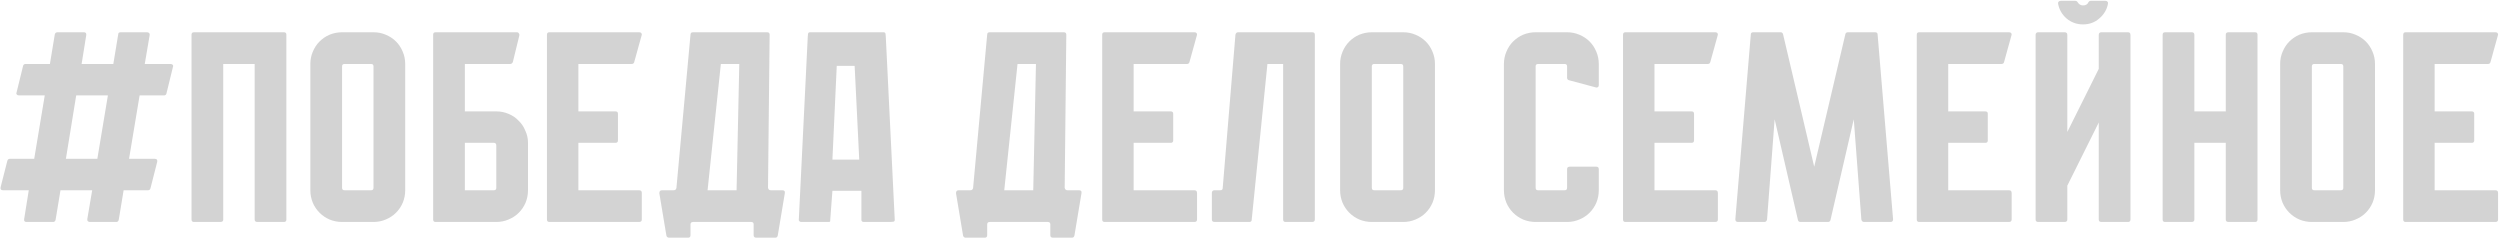 <?xml version="1.0" encoding="UTF-8"?> <svg xmlns="http://www.w3.org/2000/svg" width="1086" height="104" viewBox="0 0 1086 104" fill="none"><path opacity="0.2" d="M1085.16 83.824V95.361C1085.16 96.067 1084.77 96.421 1083.98 96.421H1045.02C1044.31 96.421 1043.96 96.067 1043.96 95.361V15.074C1043.96 14.367 1044.31 14.014 1045.02 14.014H1083.98C1084.77 14.014 1085.16 14.367 1085.16 15.074L1081.87 26.964C1081.71 27.513 1081.36 27.788 1080.81 27.788H1057.61V48.389H1073.74C1074.45 48.389 1074.8 48.742 1074.8 49.449V60.986C1074.8 61.692 1074.45 62.045 1073.74 62.045H1057.61V82.647H1083.98C1084.77 82.647 1085.16 83.039 1085.16 83.824Z" fill="#252525"></path><path opacity="0.2" d="M1017.93 14.014C1019.81 14.014 1021.58 14.367 1023.22 15.074C1024.95 15.78 1026.44 16.761 1027.7 18.017C1028.95 19.272 1029.93 20.764 1030.64 22.49C1031.35 24.138 1031.7 25.904 1031.7 27.788V82.647C1031.7 84.531 1031.35 86.336 1030.64 88.062C1029.93 89.71 1028.95 91.162 1027.7 92.418C1026.44 93.674 1024.95 94.655 1023.22 95.361C1021.58 96.067 1019.81 96.421 1017.93 96.421H1004.27C1002.39 96.421 1000.58 96.067 998.855 95.361C997.207 94.655 995.755 93.674 994.5 92.418C993.244 91.162 992.263 89.71 991.557 88.062C990.85 86.336 990.497 84.531 990.497 82.647V27.788C990.497 25.904 990.85 24.138 991.557 22.49C992.263 20.764 993.244 19.272 994.5 18.017C995.755 16.761 997.207 15.78 998.855 15.074C1000.58 14.367 1002.39 14.014 1004.27 14.014H1017.93ZM1016.87 82.647C1017.57 82.647 1017.93 82.294 1017.93 81.587V28.847C1017.93 28.141 1017.57 27.788 1016.87 27.788H1005.33C1004.62 27.788 1004.27 28.141 1004.27 28.847V81.587C1004.27 82.294 1004.62 82.647 1005.33 82.647H1016.87Z" fill="#252525"></path><path opacity="0.2" d="M980.656 15.074V95.361C980.656 96.067 980.303 96.421 979.597 96.421H968.06C967.275 96.421 966.883 96.067 966.883 95.361V62.045H953.227V95.361C953.227 96.067 952.834 96.421 952.05 96.421H940.513C939.806 96.421 939.453 96.067 939.453 95.361V15.074C939.453 14.367 939.806 14.014 940.513 14.014H952.05C952.834 14.014 953.227 14.367 953.227 15.074V48.389H966.883V15.074C966.883 14.367 967.275 14.014 968.06 14.014H979.597C980.303 14.014 980.656 14.367 980.656 15.074Z" fill="#252525"></path><path opacity="0.2" d="M904.871 10.6C902.124 10.6 899.731 9.737 897.69 8.01C895.728 6.284 894.511 4.164 894.041 1.653C893.962 1.261 894.041 0.947 894.276 0.711C894.512 0.476 894.825 0.358 895.218 0.358H901.457C901.928 0.358 902.281 0.554 902.517 0.947C903.066 1.889 903.851 2.359 904.871 2.359C906.048 2.359 906.833 1.889 907.226 0.947C907.461 0.554 907.814 0.358 908.285 0.358H914.642C914.956 0.358 915.231 0.476 915.466 0.711C915.702 0.947 915.78 1.261 915.702 1.653C915.231 4.164 913.975 6.284 911.935 8.01C909.973 9.737 907.618 10.6 904.871 10.6ZM924.413 14.014C925.12 14.014 925.473 14.406 925.473 15.191V95.361C925.473 96.067 925.12 96.421 924.413 96.421H912.876C912.092 96.421 911.699 96.067 911.699 95.361V53.216L898.043 80.646V95.361C898.043 96.067 897.651 96.421 896.866 96.421H885.447C884.662 96.421 884.27 96.067 884.27 95.361V15.191C884.27 14.406 884.662 14.014 885.447 14.014H896.866C897.651 14.014 898.043 14.406 898.043 15.191V57.336L911.699 29.907V15.191C911.699 14.406 912.092 14.014 912.876 14.014H924.413Z" fill="#252525"></path><path opacity="0.2" d="M873.857 83.824V95.361C873.857 96.067 873.464 96.421 872.679 96.421H833.713C833.006 96.421 832.653 96.067 832.653 95.361V15.074C832.653 14.367 833.006 14.014 833.713 14.014H872.679C873.464 14.014 873.857 14.367 873.857 15.074L870.56 26.964C870.403 27.513 870.05 27.788 869.501 27.788H846.309V48.389H862.437C863.144 48.389 863.497 48.742 863.497 49.449V60.986C863.497 61.692 863.144 62.045 862.437 62.045H846.309V82.647H872.679C873.464 82.647 873.857 83.039 873.857 83.824Z" fill="#252525"></path><path opacity="0.2" d="M822.349 95.243C822.349 96.028 821.996 96.421 821.29 96.421H809.753C809.125 96.421 808.732 96.067 808.575 95.361L805.279 51.803L795.155 95.597C794.998 96.146 794.645 96.421 794.095 96.421H782.088C781.538 96.421 781.185 96.146 781.028 95.597L770.904 51.803L767.608 95.361C767.451 96.067 767.058 96.421 766.43 96.421H755.011C754.226 96.421 753.834 96.028 753.834 95.243L760.544 15.074C760.544 14.367 760.897 14.014 761.604 14.014H773.494C774.043 14.014 774.396 14.289 774.553 14.838L788.092 72.405L801.63 14.838C801.787 14.289 802.14 14.014 802.689 14.014H814.579C815.286 14.014 815.639 14.367 815.639 15.074L822.349 95.243Z" fill="#252525"></path><path opacity="0.2" d="M746.246 83.824V95.361C746.246 96.067 745.854 96.421 745.069 96.421H706.103C705.396 96.421 705.043 96.067 705.043 95.361V15.074C705.043 14.367 705.396 14.014 706.103 14.014H745.069C745.854 14.014 746.246 14.367 746.246 15.074L742.95 26.964C742.793 27.513 742.44 27.788 741.891 27.788H718.699V48.389H734.827C735.534 48.389 735.887 48.742 735.887 49.449V60.986C735.887 61.692 735.534 62.045 734.827 62.045H718.699V82.647H745.069C745.854 82.647 746.246 83.039 746.246 83.824Z" fill="#252525"></path><path opacity="0.2" d="M680.736 33.792V28.847C680.736 28.141 680.383 27.788 679.677 27.788H668.14C667.433 27.788 667.08 28.141 667.08 28.847V81.587C667.08 82.294 667.433 82.647 668.14 82.647H679.677C680.383 82.647 680.736 82.294 680.736 81.587V73.465C680.736 72.758 681.129 72.405 681.914 72.405H693.45C694.157 72.405 694.51 72.758 694.51 73.465V82.647C694.51 84.531 694.157 86.336 693.45 88.062C692.744 89.71 691.763 91.162 690.507 92.418C689.252 93.674 687.76 94.655 686.034 95.361C684.386 96.067 682.62 96.421 680.736 96.421H667.08C665.197 96.421 663.392 96.067 661.665 95.361C660.017 94.655 658.565 93.674 657.309 92.418C656.054 91.162 655.073 89.71 654.366 88.062C653.66 86.336 653.307 84.531 653.307 82.647V27.788C653.307 25.904 653.66 24.138 654.366 22.49C655.073 20.764 656.054 19.272 657.309 18.017C658.565 16.761 660.017 15.78 661.665 15.074C663.392 14.367 665.197 14.014 667.08 14.014H680.736C682.62 14.014 684.386 14.367 686.034 15.074C687.76 15.78 689.252 16.761 690.507 18.017C691.763 19.272 692.744 20.764 693.45 22.49C694.157 24.138 694.51 25.904 694.51 27.788V36.97C694.51 37.676 694.157 38.03 693.45 38.03L681.56 34.851C681.011 34.694 680.736 34.341 680.736 33.792Z" fill="#252525"></path><path opacity="0.2" d="M609.573 14.014C611.457 14.014 613.222 14.367 614.87 15.074C616.597 15.78 618.088 16.761 619.344 18.017C620.6 19.272 621.581 20.764 622.287 22.49C622.993 24.138 623.347 25.904 623.347 27.788V82.647C623.347 84.531 622.993 86.336 622.287 88.062C621.581 89.71 620.6 91.162 619.344 92.418C618.088 93.674 616.597 94.655 614.87 95.361C613.222 96.067 611.457 96.421 609.573 96.421H595.917C594.033 96.421 592.228 96.067 590.502 95.361C588.854 94.655 587.402 93.674 586.146 92.418C584.89 91.162 583.909 89.71 583.203 88.062C582.497 86.336 582.143 84.531 582.143 82.647V27.788C582.143 25.904 582.497 24.138 583.203 22.49C583.909 20.764 584.89 19.272 586.146 18.017C587.402 16.761 588.854 15.78 590.502 15.074C592.228 14.367 594.033 14.014 595.917 14.014H609.573ZM608.513 82.647C609.22 82.647 609.573 82.294 609.573 81.587V28.847C609.573 28.141 609.22 27.788 608.513 27.788H596.977C596.27 27.788 595.917 28.141 595.917 28.847V81.587C595.917 82.294 596.27 82.647 596.977 82.647H608.513Z" fill="#252525"></path><path opacity="0.2" d="M571.169 15.074V95.361C571.169 96.067 570.777 96.421 569.992 96.421H558.455C557.749 96.421 557.396 96.067 557.396 95.361V27.788H550.568L543.74 95.479C543.74 96.107 543.387 96.421 542.68 96.421H527.612C526.827 96.421 526.435 96.067 526.435 95.361V83.824C526.435 83.039 526.827 82.647 527.612 82.647H530.084C530.79 82.647 531.143 82.333 531.143 81.705L536.677 15.074C536.833 14.367 537.226 14.014 537.854 14.014H569.992C570.777 14.014 571.169 14.367 571.169 15.074Z" fill="#252525"></path><path opacity="0.2" d="M519.996 83.824V95.361C519.996 96.067 519.604 96.421 518.819 96.421H479.853C479.146 96.421 478.793 96.067 478.793 95.361V15.074C478.793 14.367 479.146 14.014 479.853 14.014H518.819C519.604 14.014 519.996 14.367 519.996 15.074L516.7 26.964C516.543 27.513 516.19 27.788 515.641 27.788H492.449V48.389H508.577C509.284 48.389 509.637 48.742 509.637 49.449V60.986C509.637 61.692 509.284 62.045 508.577 62.045H492.449V82.647H518.819C519.604 82.647 519.996 83.039 519.996 83.824Z" fill="#252525"></path><path opacity="0.2" d="M462.498 81.587C462.655 82.294 463.048 82.647 463.675 82.647H468.738C469.601 82.647 469.954 83.079 469.797 83.942L466.736 102.307C466.579 102.935 466.226 103.249 465.677 103.249H457.436C456.651 103.249 456.259 102.895 456.259 102.189V97.48C456.259 96.774 455.906 96.421 455.199 96.421H430.006C429.222 96.421 428.829 96.774 428.829 97.48V102.189C428.829 102.895 428.476 103.249 427.77 103.249H419.529C418.901 103.249 418.509 102.935 418.352 102.307L415.291 83.942C415.291 83.079 415.683 82.647 416.468 82.647H421.53C422.158 82.647 422.551 82.333 422.708 81.705L428.829 15.074C428.829 14.367 429.182 14.014 429.889 14.014H462.145C462.851 14.014 463.205 14.367 463.205 15.074L462.498 81.587ZM436.246 82.647H448.842L450.019 27.788H442.014L436.246 82.647Z" fill="#252525"></path><path opacity="0.2" d="M375.139 96.421C374.982 96.421 374.825 96.381 374.668 96.303C374.354 96.146 374.197 95.871 374.197 95.479V82.882H361.601L360.659 95.479C360.659 95.95 360.62 96.224 360.541 96.303C360.463 96.381 360.149 96.421 359.599 96.421H348.062C347.827 96.421 347.67 96.381 347.592 96.303C347.199 96.146 347.003 95.871 347.003 95.479L350.888 16.015C350.888 15.544 350.927 15.113 351.006 14.72C351.084 14.249 351.359 14.014 351.83 14.014H383.85C384.321 14.014 384.596 14.249 384.674 14.72C384.753 15.113 384.792 15.544 384.792 16.015L388.677 95.479C388.677 95.95 388.481 96.224 388.088 96.303C387.696 96.381 387.264 96.421 386.794 96.421H375.139ZM371.254 28.612H363.484L361.601 69.344H373.255L371.254 28.612Z" fill="#252525"></path><path opacity="0.2" d="M333.623 81.587C333.78 82.294 334.173 82.647 334.8 82.647H339.863C340.726 82.647 341.079 83.079 340.922 83.942L337.861 102.307C337.704 102.935 337.351 103.249 336.802 103.249H328.561C327.776 103.249 327.384 102.895 327.384 102.189V97.48C327.384 96.774 327.031 96.421 326.324 96.421H301.131C300.347 96.421 299.954 96.774 299.954 97.48V102.189C299.954 102.895 299.601 103.249 298.895 103.249H290.654C290.026 103.249 289.634 102.935 289.477 102.307L286.416 83.942C286.416 83.079 286.808 82.647 287.593 82.647H292.655C293.283 82.647 293.676 82.333 293.833 81.705L299.954 15.074C299.954 14.367 300.307 14.014 301.014 14.014H333.27C333.976 14.014 334.33 14.367 334.33 15.074L333.623 81.587ZM307.371 82.647H319.967L321.144 27.788H313.139L307.371 82.647Z" fill="#252525"></path><path opacity="0.2" d="M278.801 83.824V95.361C278.801 96.067 278.409 96.421 277.624 96.421H238.657C237.951 96.421 237.598 96.067 237.598 95.361V15.074C237.598 14.367 237.951 14.014 238.657 14.014H277.624C278.409 14.014 278.801 14.367 278.801 15.074L275.505 26.964C275.348 27.513 274.995 27.788 274.445 27.788H251.254V48.389H267.382C268.088 48.389 268.441 48.742 268.441 49.449V60.986C268.441 61.692 268.088 62.045 267.382 62.045H251.254V82.647H277.624C278.409 82.647 278.801 83.039 278.801 83.824Z" fill="#252525"></path><path opacity="0.2" d="M229.364 62.045V82.647C229.364 84.531 229.01 86.336 228.304 88.062C227.598 89.71 226.617 91.162 225.361 92.418C224.105 93.674 222.614 94.655 220.887 95.361C219.239 96.067 217.473 96.421 215.59 96.421H189.22C188.513 96.421 188.16 96.067 188.16 95.361V15.074C188.16 14.367 188.513 14.014 189.22 14.014H224.537C224.929 14.014 225.204 14.171 225.361 14.485C225.596 14.72 225.675 15.034 225.596 15.427L222.771 26.964C222.536 27.513 222.143 27.788 221.594 27.788H201.934V48.389H215.59C217.473 48.389 219.239 48.742 220.887 49.449C222.614 50.155 224.066 51.136 225.243 52.392C226.499 53.569 227.48 55.021 228.186 56.748C228.971 58.396 229.364 60.162 229.364 62.045ZM215.59 63.222C215.59 62.438 215.237 62.045 214.53 62.045H201.934V82.647H214.53C215.237 82.647 215.59 82.294 215.59 81.587V63.222Z" fill="#252525"></path><path opacity="0.2" d="M162.246 14.014C164.13 14.014 165.895 14.367 167.544 15.074C169.27 15.78 170.761 16.761 172.017 18.017C173.273 19.272 174.254 20.764 174.96 22.49C175.666 24.138 176.02 25.904 176.02 27.788V82.647C176.02 84.531 175.666 86.336 174.96 88.062C174.254 89.71 173.273 91.162 172.017 92.418C170.761 93.674 169.27 94.655 167.544 95.361C165.895 96.067 164.13 96.421 162.246 96.421H148.59C146.706 96.421 144.901 96.067 143.175 95.361C141.527 94.655 140.075 93.674 138.819 92.418C137.563 91.162 136.582 89.71 135.876 88.062C135.17 86.336 134.816 84.531 134.816 82.647V27.788C134.816 25.904 135.17 24.138 135.876 22.49C136.582 20.764 137.563 19.272 138.819 18.017C140.075 16.761 141.527 15.78 143.175 15.074C144.901 14.367 146.706 14.014 148.59 14.014H162.246ZM161.186 82.647C161.893 82.647 162.246 82.294 162.246 81.587V28.847C162.246 28.141 161.893 27.788 161.186 27.788H149.65C148.943 27.788 148.59 28.141 148.59 28.847V81.587C148.59 82.294 148.943 82.647 149.65 82.647H161.186Z" fill="#252525"></path><path opacity="0.2" d="M124.401 15.074V95.361C124.401 96.067 124.047 96.421 123.341 96.421H111.804C111.019 96.421 110.627 96.067 110.627 95.361V27.788H96.971V95.361C96.971 96.067 96.579 96.421 95.794 96.421H84.257C83.55 96.421 83.197 96.067 83.197 95.361V15.074C83.197 14.367 83.55 14.014 84.257 14.014H123.341C124.047 14.014 124.401 14.367 124.401 15.074Z" fill="#252525"></path><path opacity="0.2" d="M72.303 40.62C72.146 41.169 71.793 41.444 71.243 41.444H60.648L56.057 68.991H67.241C68.104 68.991 68.457 69.423 68.3 70.286L65.357 81.823C65.2 82.372 64.847 82.647 64.298 82.647H53.703L51.583 95.479C51.426 96.107 51.073 96.421 50.524 96.421H38.987C38.673 96.421 38.398 96.303 38.163 96.067C37.928 95.832 37.849 95.518 37.928 95.126L40.047 82.647H26.273L24.154 95.479C23.997 96.107 23.644 96.421 23.094 96.421H11.557C10.694 96.421 10.341 95.989 10.498 95.126L12.499 82.647H1.315C0.452 82.647 0.099 82.215 0.256 81.352L3.199 69.815C3.356 69.266 3.709 68.991 4.259 68.991H14.854L19.445 41.444H8.261C7.869 41.444 7.555 41.326 7.319 41.09C7.084 40.855 7.045 40.541 7.202 40.149L10.027 28.612C10.184 28.062 10.537 27.788 11.086 27.788H21.682L23.801 14.956C23.958 14.328 24.35 14.014 24.978 14.014H36.397C37.26 14.014 37.614 14.446 37.457 15.309L35.455 27.788H49.229L51.348 14.956C51.348 14.328 51.701 14.014 52.407 14.014H63.944C64.258 14.014 64.533 14.132 64.769 14.367C65.004 14.603 65.082 14.917 65.004 15.309L62.885 27.788H74.069C74.461 27.788 74.775 27.905 75.01 28.141C75.246 28.376 75.285 28.69 75.128 29.083L72.303 40.62ZM42.283 68.991L46.874 41.444H33.101L28.627 68.991H42.283Z" fill="#252525"></path></svg> 